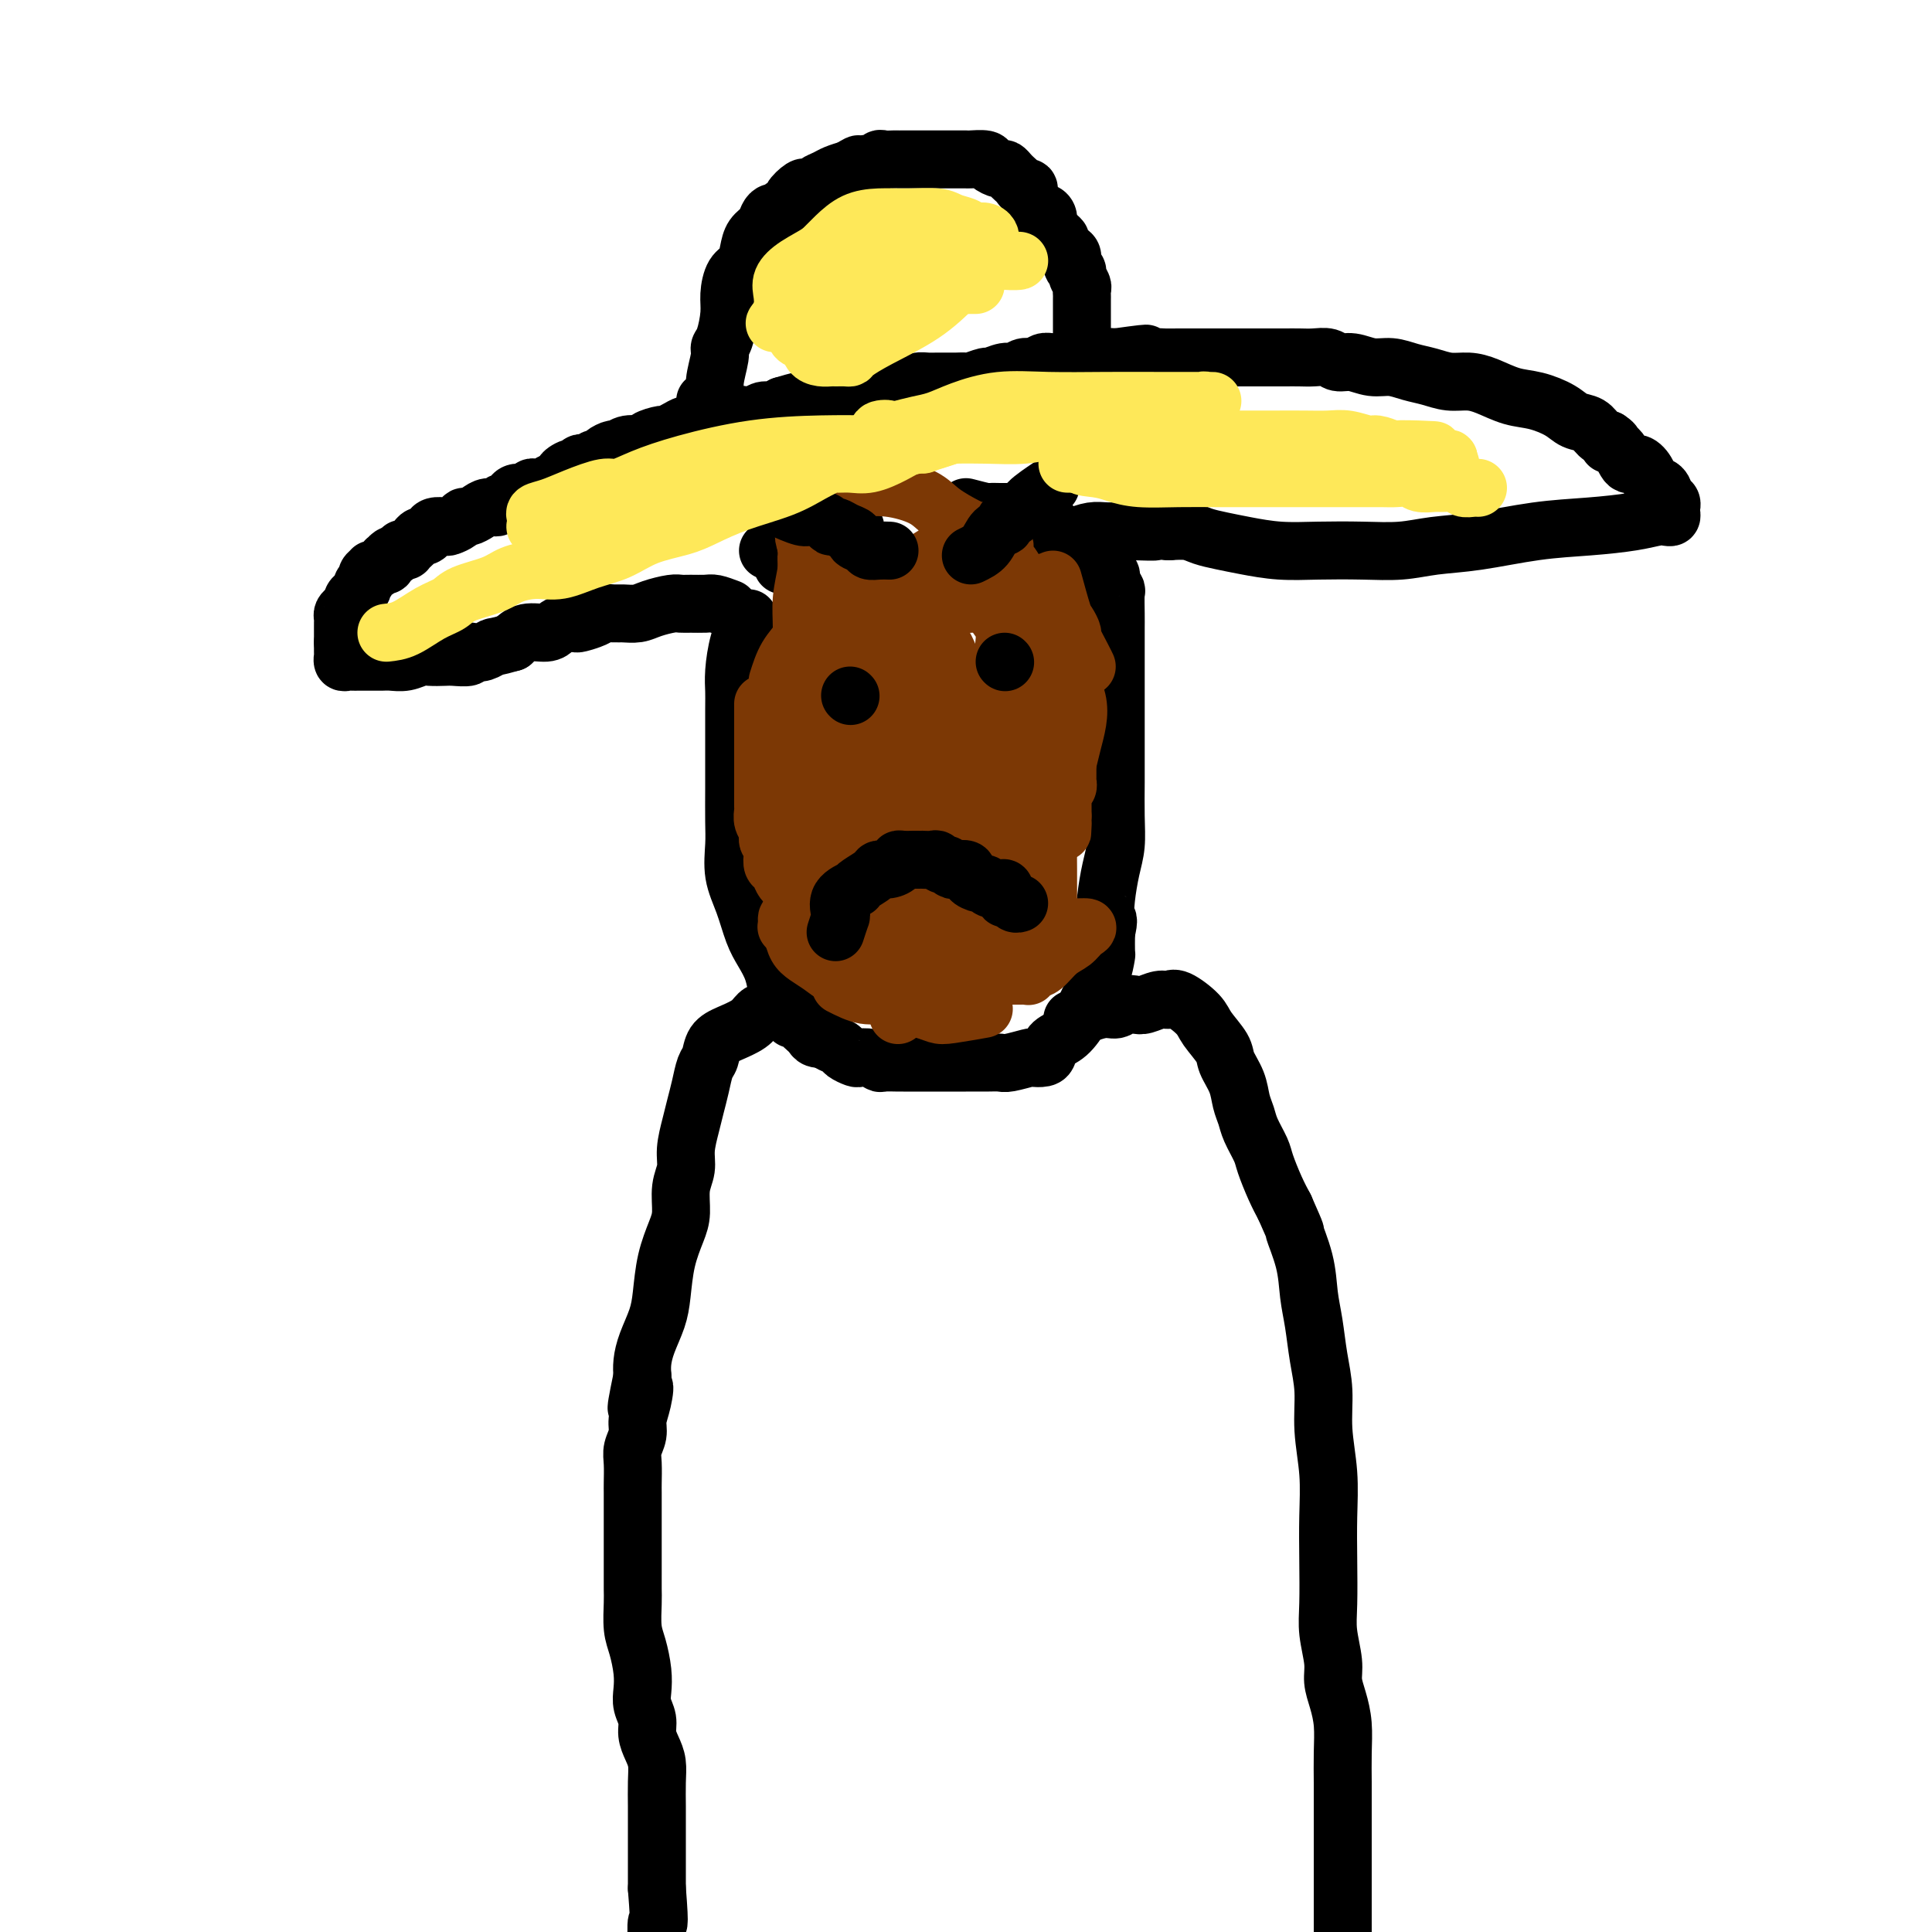 <svg viewBox='0 0 400 400' version='1.1' xmlns='http://www.w3.org/2000/svg' xmlns:xlink='http://www.w3.org/1999/xlink'><g fill='none' stroke='#000000' stroke-width='12' stroke-linecap='round' stroke-linejoin='round'><path d='M155,128c-0.732,1.539 -1.464,3.078 -2,5c-0.536,1.922 -0.876,4.226 -1,6c-0.124,1.774 -0.033,3.016 0,4c0.033,0.984 0.009,1.710 0,4c-0.009,2.290 -0.004,6.144 0,9c0.004,2.856 0.007,4.712 0,7c-0.007,2.288 -0.024,5.007 0,7c0.024,1.993 0.089,3.260 0,5c-0.089,1.740 -0.332,3.952 0,6c0.332,2.048 1.241,3.932 2,6c0.759,2.068 1.369,4.322 2,6c0.631,1.678 1.282,2.782 2,4c0.718,1.218 1.503,2.550 2,4c0.497,1.450 0.707,3.020 1,4c0.293,0.980 0.670,1.372 1,2c0.330,0.628 0.613,1.492 1,2c0.387,0.508 0.877,0.661 1,1c0.123,0.339 -0.122,0.864 0,1c0.122,0.136 0.609,-0.118 1,0c0.391,0.118 0.685,0.606 1,1c0.315,0.394 0.651,0.693 1,1c0.349,0.307 0.709,0.621 1,1c0.291,0.379 0.512,0.823 1,1c0.488,0.177 1.244,0.089 2,0'/><path d='M171,215c1.351,1.106 0.728,0.871 1,1c0.272,0.129 1.437,0.622 2,1c0.563,0.378 0.522,0.641 1,1c0.478,0.359 1.474,0.814 2,1c0.526,0.186 0.583,0.102 1,0c0.417,-0.102 1.195,-0.224 2,0c0.805,0.224 1.638,0.792 2,1c0.362,0.208 0.252,0.056 1,0c0.748,-0.056 2.355,-0.015 3,0c0.645,0.015 0.328,0.004 1,0c0.672,-0.004 2.334,-0.001 3,0c0.666,0.001 0.337,0.000 1,0c0.663,-0.000 2.320,0.000 3,0c0.680,-0.000 0.385,-0.000 1,0c0.615,0.000 2.140,0.001 3,0c0.860,-0.001 1.054,-0.004 2,0c0.946,0.004 2.644,0.015 4,0c1.356,-0.015 2.370,-0.056 3,0c0.630,0.056 0.876,0.209 2,0c1.124,-0.209 3.126,-0.780 4,-1c0.874,-0.220 0.621,-0.088 1,0c0.379,0.088 1.390,0.131 2,0c0.610,-0.131 0.821,-0.436 1,-1c0.179,-0.564 0.328,-1.388 1,-2c0.672,-0.612 1.869,-1.012 3,-2c1.131,-0.988 2.198,-2.563 3,-4c0.802,-1.437 1.339,-2.736 2,-4c0.661,-1.264 1.445,-2.493 2,-4c0.555,-1.507 0.880,-3.290 1,-4c0.120,-0.710 0.034,-0.346 0,-1c-0.034,-0.654 -0.017,-2.327 0,-4'/><path d='M229,193c0.785,-3.148 0.249,-2.516 0,-3c-0.249,-0.484 -0.210,-2.082 0,-4c0.210,-1.918 0.592,-4.157 1,-6c0.408,-1.843 0.841,-3.290 1,-5c0.159,-1.710 0.043,-3.682 0,-6c-0.043,-2.318 -0.011,-4.983 0,-7c0.011,-2.017 0.003,-3.387 0,-5c-0.003,-1.613 -0.001,-3.470 0,-5c0.001,-1.530 0.000,-2.734 0,-4c-0.000,-1.266 -0.000,-2.593 0,-4c0.000,-1.407 0.000,-2.892 0,-4c-0.000,-1.108 -0.000,-1.838 0,-3c0.000,-1.162 0.001,-2.754 0,-4c-0.001,-1.246 -0.004,-2.144 0,-3c0.004,-0.856 0.016,-1.668 0,-3c-0.016,-1.332 -0.061,-3.184 0,-4c0.061,-0.816 0.227,-0.596 0,-1c-0.227,-0.404 -0.846,-1.432 -1,-2c-0.154,-0.568 0.156,-0.677 0,-1c-0.156,-0.323 -0.777,-0.861 -1,-1c-0.223,-0.139 -0.046,0.120 0,0c0.046,-0.120 -0.039,-0.620 0,-1c0.039,-0.380 0.203,-0.641 0,-1c-0.203,-0.359 -0.772,-0.817 -1,-1c-0.228,-0.183 -0.114,-0.092 0,0'/><path d='M151,126c-1.119,-0.423 -2.237,-0.846 -3,-1c-0.763,-0.154 -1.170,-0.038 -2,0c-0.830,0.038 -2.084,0.000 -3,0c-0.916,-0.000 -1.495,0.038 -2,0c-0.505,-0.038 -0.936,-0.154 -2,0c-1.064,0.154 -2.761,0.576 -4,1c-1.239,0.424 -2.021,0.848 -3,1c-0.979,0.152 -2.154,0.030 -3,0c-0.846,-0.030 -1.364,0.031 -2,0c-0.636,-0.031 -1.392,-0.152 -2,0c-0.608,0.152 -1.069,0.579 -2,1c-0.931,0.421 -2.330,0.835 -3,1c-0.670,0.165 -0.609,0.081 -1,0c-0.391,-0.081 -1.235,-0.160 -2,0c-0.765,0.160 -1.453,0.558 -2,1c-0.547,0.442 -0.955,0.927 -2,1c-1.045,0.073 -2.727,-0.265 -4,0c-1.273,0.265 -2.136,1.132 -3,2'/><path d='M106,133c-3.751,1.095 -3.629,0.833 -4,1c-0.371,0.167 -1.234,0.763 -2,1c-0.766,0.237 -1.436,0.116 -2,0c-0.564,-0.116 -1.023,-0.227 -1,0c0.023,0.227 0.526,0.792 0,1c-0.526,0.208 -2.083,0.060 -3,0c-0.917,-0.060 -1.194,-0.030 -2,0c-0.806,0.030 -2.141,0.061 -3,0c-0.859,-0.061 -1.241,-0.212 -2,0c-0.759,0.212 -1.896,0.789 -3,1c-1.104,0.211 -2.176,0.057 -3,0c-0.824,-0.057 -1.401,-0.015 -2,0c-0.599,0.015 -1.221,0.004 -2,0c-0.779,-0.004 -1.714,-0.001 -2,0c-0.286,0.001 0.077,0.001 0,0c-0.077,-0.001 -0.595,-0.004 -1,0c-0.405,0.004 -0.697,0.016 -1,0c-0.303,-0.016 -0.617,-0.060 -1,0c-0.383,0.060 -0.835,0.223 -1,0c-0.165,-0.223 -0.044,-0.833 0,-1c0.044,-0.167 0.012,0.110 0,0c-0.012,-0.110 -0.003,-0.607 0,-1c0.003,-0.393 0.001,-0.684 0,-1c-0.001,-0.316 -0.000,-0.658 0,-1'/><path d='M71,133c-0.000,-0.781 -0.000,-0.734 0,-1c0.000,-0.266 0.000,-0.845 0,-1c-0.000,-0.155 -0.001,0.113 0,0c0.001,-0.113 0.003,-0.608 0,-1c-0.003,-0.392 -0.011,-0.683 0,-1c0.011,-0.317 0.040,-0.662 0,-1c-0.040,-0.338 -0.150,-0.669 0,-1c0.150,-0.331 0.561,-0.662 1,-1c0.439,-0.338 0.906,-0.682 1,-1c0.094,-0.318 -0.186,-0.610 0,-1c0.186,-0.390 0.839,-0.878 1,-1c0.161,-0.122 -0.168,0.122 0,0c0.168,-0.122 0.834,-0.611 1,-1c0.166,-0.389 -0.166,-0.679 0,-1c0.166,-0.321 0.832,-0.673 1,-1c0.168,-0.327 -0.163,-0.627 0,-1c0.163,-0.373 0.818,-0.817 1,-1c0.182,-0.183 -0.109,-0.106 0,0c0.109,0.106 0.617,0.240 1,0c0.383,-0.240 0.642,-0.852 1,-1c0.358,-0.148 0.817,0.170 1,0c0.183,-0.170 0.090,-0.829 0,-1c-0.090,-0.171 -0.178,0.146 0,0c0.178,-0.146 0.622,-0.756 1,-1c0.378,-0.244 0.689,-0.122 1,0'/><path d='M82,115c1.864,-2.079 1.024,-1.278 1,-1c-0.024,0.278 0.767,0.032 1,0c0.233,-0.032 -0.092,0.150 0,0c0.092,-0.150 0.602,-0.631 1,-1c0.398,-0.369 0.683,-0.624 1,-1c0.317,-0.376 0.666,-0.871 1,-1c0.334,-0.129 0.652,0.110 1,0c0.348,-0.110 0.727,-0.568 1,-1c0.273,-0.432 0.440,-0.838 1,-1c0.560,-0.162 1.511,-0.081 2,0c0.489,0.081 0.515,0.163 1,0c0.485,-0.163 1.428,-0.569 2,-1c0.572,-0.431 0.773,-0.885 1,-1c0.227,-0.115 0.479,0.109 1,0c0.521,-0.109 1.310,-0.550 2,-1c0.690,-0.450 1.281,-0.908 2,-1c0.719,-0.092 1.568,0.181 2,0c0.432,-0.181 0.448,-0.818 1,-1c0.552,-0.182 1.639,0.091 2,0c0.361,-0.091 -0.005,-0.546 0,-1c0.005,-0.454 0.383,-0.907 1,-1c0.617,-0.093 1.475,0.172 2,0c0.525,-0.172 0.718,-0.782 1,-1c0.282,-0.218 0.653,-0.044 1,0c0.347,0.044 0.670,-0.044 1,0c0.330,0.044 0.666,0.218 1,0c0.334,-0.218 0.667,-0.828 1,-1c0.333,-0.172 0.667,0.094 1,0c0.333,-0.094 0.667,-0.547 1,-1'/><path d='M116,99c5.438,-2.637 2.035,-1.229 1,-1c-1.035,0.229 0.300,-0.722 1,-1c0.700,-0.278 0.765,0.118 1,0c0.235,-0.118 0.641,-0.749 1,-1c0.359,-0.251 0.673,-0.123 1,0c0.327,0.123 0.669,0.239 1,0c0.331,-0.239 0.652,-0.834 1,-1c0.348,-0.166 0.725,0.095 1,0c0.275,-0.095 0.449,-0.547 1,-1c0.551,-0.453 1.479,-0.909 2,-1c0.521,-0.091 0.634,0.182 1,0c0.366,-0.182 0.986,-0.819 2,-1c1.014,-0.181 2.421,0.092 3,0c0.579,-0.092 0.330,-0.551 1,-1c0.670,-0.449 2.258,-0.890 3,-1c0.742,-0.110 0.636,0.110 1,0c0.364,-0.110 1.197,-0.551 2,-1c0.803,-0.449 1.576,-0.905 2,-1c0.424,-0.095 0.498,0.171 1,0c0.502,-0.171 1.430,-0.778 2,-1c0.570,-0.222 0.782,-0.058 1,0c0.218,0.058 0.444,0.012 1,0c0.556,-0.012 1.444,0.011 2,0c0.556,-0.011 0.782,-0.054 1,0c0.218,0.054 0.429,0.207 1,0c0.571,-0.207 1.504,-0.773 2,-1c0.496,-0.227 0.556,-0.116 1,0c0.444,0.116 1.274,0.237 2,0c0.726,-0.237 1.349,-0.833 2,-1c0.651,-0.167 1.329,0.095 2,0c0.671,-0.095 1.336,-0.548 2,-1'/><path d='M162,84c7.465,-2.259 3.126,-0.408 2,0c-1.126,0.408 0.961,-0.627 2,-1c1.039,-0.373 1.031,-0.085 2,0c0.969,0.085 2.915,-0.034 4,0c1.085,0.034 1.309,0.220 2,0c0.691,-0.220 1.847,-0.846 3,-1c1.153,-0.154 2.301,0.165 3,0c0.699,-0.165 0.950,-0.815 2,-1c1.050,-0.185 2.901,0.094 4,0c1.099,-0.094 1.448,-0.561 2,-1c0.552,-0.439 1.309,-0.850 2,-1c0.691,-0.150 1.317,-0.040 2,0c0.683,0.040 1.425,0.011 2,0c0.575,-0.011 0.985,-0.003 1,0c0.015,0.003 -0.363,0.002 0,0c0.363,-0.002 1.467,-0.005 2,0c0.533,0.005 0.494,0.016 1,0c0.506,-0.016 1.557,-0.061 2,0c0.443,0.061 0.279,0.228 1,0c0.721,-0.228 2.329,-0.850 3,-1c0.671,-0.150 0.406,0.171 1,0c0.594,-0.171 2.046,-0.834 3,-1c0.954,-0.166 1.409,0.166 2,0c0.591,-0.166 1.317,-0.829 2,-1c0.683,-0.171 1.322,0.151 2,0c0.678,-0.151 1.395,-0.776 2,-1c0.605,-0.224 1.099,-0.046 2,0c0.901,0.046 2.211,-0.039 3,0c0.789,0.039 1.059,0.203 2,0c0.941,-0.203 2.555,-0.772 4,-1c1.445,-0.228 2.723,-0.114 4,0'/><path d='M231,74c11.150,-1.547 4.523,-0.415 3,0c-1.523,0.415 2.056,0.111 4,0c1.944,-0.111 2.254,-0.030 3,0c0.746,0.030 1.928,0.008 3,0c1.072,-0.008 2.033,-0.002 3,0c0.967,0.002 1.940,0.001 3,0c1.060,-0.001 2.209,-0.000 3,0c0.791,0.000 1.226,0.000 2,0c0.774,-0.000 1.887,-0.000 3,0c1.113,0.000 2.226,0.000 3,0c0.774,-0.000 1.208,-0.001 2,0c0.792,0.001 1.941,0.004 3,0c1.059,-0.004 2.029,-0.016 3,0c0.971,0.016 1.943,0.061 3,0c1.057,-0.061 2.200,-0.227 3,0c0.800,0.227 1.256,0.849 2,1c0.744,0.151 1.777,-0.167 3,0c1.223,0.167 2.637,0.819 4,1c1.363,0.181 2.675,-0.110 4,0c1.325,0.110 2.664,0.620 4,1c1.336,0.380 2.671,0.631 4,1c1.329,0.369 2.654,0.858 4,1c1.346,0.142 2.713,-0.061 4,0c1.287,0.061 2.493,0.388 4,1c1.507,0.612 3.313,1.511 5,2c1.687,0.489 3.253,0.568 5,1c1.747,0.432 3.675,1.215 5,2c1.325,0.785 2.046,1.571 3,2c0.954,0.429 2.142,0.500 3,1c0.858,0.500 1.388,1.429 2,2c0.612,0.571 1.306,0.786 2,1'/><path d='M333,91c2.225,1.454 0.288,1.089 0,1c-0.288,-0.089 1.074,0.099 2,1c0.926,0.901 1.418,2.517 2,3c0.582,0.483 1.255,-0.165 2,0c0.745,0.165 1.562,1.143 2,2c0.438,0.857 0.495,1.593 1,2c0.505,0.407 1.456,0.487 2,1c0.544,0.513 0.682,1.461 1,2c0.318,0.539 0.818,0.670 1,1c0.182,0.330 0.046,0.859 0,1c-0.046,0.141 -0.003,-0.107 0,0c0.003,0.107 -0.036,0.567 0,1c0.036,0.433 0.145,0.837 0,1c-0.145,0.163 -0.546,0.084 -1,0c-0.454,-0.084 -0.961,-0.173 -2,0c-1.039,0.173 -2.611,0.610 -5,1c-2.389,0.390 -5.595,0.735 -9,1c-3.405,0.265 -7.008,0.449 -11,1c-3.992,0.551 -8.372,1.468 -12,2c-3.628,0.532 -6.506,0.679 -9,1c-2.494,0.321 -4.606,0.815 -7,1c-2.394,0.185 -5.070,0.061 -8,0c-2.930,-0.061 -6.115,-0.057 -9,0c-2.885,0.057 -5.471,0.169 -8,0c-2.529,-0.169 -5.001,-0.620 -7,-1c-1.999,-0.380 -3.526,-0.689 -5,-1c-1.474,-0.311 -2.897,-0.622 -4,-1c-1.103,-0.378 -1.887,-0.822 -3,-1c-1.113,-0.178 -2.557,-0.089 -4,0'/><path d='M242,110c-7.901,-0.619 -3.652,-0.167 -3,0c0.652,0.167 -2.291,0.048 -4,0c-1.709,-0.048 -2.184,-0.024 -3,0c-0.816,0.024 -1.974,0.049 -3,0c-1.026,-0.049 -1.921,-0.170 -3,0c-1.079,0.170 -2.341,0.633 -3,1c-0.659,0.367 -0.716,0.637 -1,1c-0.284,0.363 -0.795,0.818 -1,1c-0.205,0.182 -0.102,0.091 0,0'/><path d='M146,83c0.877,-0.220 1.754,-0.441 2,-1c0.246,-0.559 -0.141,-1.458 0,-3c0.141,-1.542 0.808,-3.727 1,-5c0.192,-1.273 -0.090,-1.633 0,-2c0.090,-0.367 0.553,-0.741 1,-2c0.447,-1.259 0.880,-3.404 1,-5c0.120,-1.596 -0.071,-2.644 0,-4c0.071,-1.356 0.404,-3.020 1,-4c0.596,-0.980 1.455,-1.274 2,-2c0.545,-0.726 0.776,-1.883 1,-3c0.224,-1.117 0.442,-2.193 1,-3c0.558,-0.807 1.458,-1.343 2,-2c0.542,-0.657 0.728,-1.433 1,-2c0.272,-0.567 0.631,-0.924 1,-1c0.369,-0.076 0.747,0.130 1,0c0.253,-0.130 0.382,-0.595 1,-1c0.618,-0.405 1.724,-0.749 2,-1c0.276,-0.251 -0.278,-0.410 0,-1c0.278,-0.590 1.387,-1.611 2,-2c0.613,-0.389 0.730,-0.146 1,0c0.270,0.146 0.694,0.194 1,0c0.306,-0.194 0.494,-0.629 1,-1c0.506,-0.371 1.328,-0.677 2,-1c0.672,-0.323 1.192,-0.664 2,-1c0.808,-0.336 1.904,-0.668 3,-1'/><path d='M176,35c3.228,-2.101 1.298,-0.353 1,0c-0.298,0.353 1.037,-0.690 2,-1c0.963,-0.310 1.554,0.113 2,0c0.446,-0.113 0.747,-0.762 1,-1c0.253,-0.238 0.457,-0.064 1,0c0.543,0.064 1.426,0.017 2,0c0.574,-0.017 0.839,-0.005 1,0c0.161,0.005 0.217,0.001 1,0c0.783,-0.001 2.291,-0.000 3,0c0.709,0.000 0.618,0.000 1,0c0.382,-0.000 1.238,0.000 2,0c0.762,-0.000 1.430,-0.001 2,0c0.570,0.001 1.041,0.003 2,0c0.959,-0.003 2.407,-0.011 3,0c0.593,0.011 0.330,0.041 1,0c0.670,-0.041 2.274,-0.152 3,0c0.726,0.152 0.576,0.565 1,1c0.424,0.435 1.423,0.890 2,1c0.577,0.110 0.732,-0.124 1,0c0.268,0.124 0.650,0.606 1,1c0.350,0.394 0.667,0.701 1,1c0.333,0.299 0.681,0.590 1,1c0.319,0.410 0.610,0.941 1,1c0.390,0.059 0.878,-0.353 1,0c0.122,0.353 -0.121,1.470 0,2c0.121,0.530 0.606,0.474 1,1c0.394,0.526 0.697,1.633 1,2c0.303,0.367 0.607,-0.005 1,0c0.393,0.005 0.875,0.386 1,1c0.125,0.614 -0.107,1.461 0,2c0.107,0.539 0.554,0.769 1,1'/><path d='M218,48c2.405,2.499 1.419,1.246 1,1c-0.419,-0.246 -0.271,0.515 0,1c0.271,0.485 0.665,0.693 1,1c0.335,0.307 0.611,0.711 1,1c0.389,0.289 0.893,0.462 1,1c0.107,0.538 -0.181,1.439 0,2c0.181,0.561 0.833,0.780 1,1c0.167,0.220 -0.151,0.439 0,1c0.151,0.561 0.773,1.464 1,2c0.227,0.536 0.061,0.707 0,1c-0.061,0.293 -0.016,0.709 0,1c0.016,0.291 0.004,0.455 0,1c-0.004,0.545 -0.001,1.469 0,2c0.001,0.531 0.000,0.667 0,1c-0.000,0.333 -0.000,0.862 0,1c0.000,0.138 0.000,-0.117 0,0c-0.000,0.117 -0.000,0.605 0,1c0.000,0.395 0.000,0.697 0,1c-0.000,0.303 -0.000,0.606 0,1c0.000,0.394 0.000,0.879 0,1c-0.000,0.121 -0.000,-0.121 0,0c0.000,0.121 0.000,0.606 0,1c-0.000,0.394 -0.000,0.697 0,1c0.000,0.303 0.000,0.606 0,1c-0.000,0.394 -0.000,0.879 0,1c0.000,0.121 0.000,-0.121 0,0c-0.000,0.121 -0.000,0.606 0,1c0.000,0.394 0.000,0.697 0,1'/><path d='M224,76c0.000,2.867 0.000,1.533 0,1c0.000,-0.533 0.000,-0.267 0,0'/><path d='M159,114c0.333,-0.423 0.667,-0.845 1,-1c0.333,-0.155 0.666,-0.041 1,0c0.334,0.041 0.670,0.011 1,0c0.330,-0.011 0.653,-0.003 1,0c0.347,0.003 0.719,0.001 1,0c0.281,-0.001 0.471,-0.000 1,0c0.529,0.000 1.399,0.000 2,0c0.601,-0.000 0.935,-0.000 1,0c0.065,0.000 -0.137,0.000 0,0c0.137,-0.000 0.614,-0.000 1,0c0.386,0.000 0.681,0.000 1,0c0.319,-0.000 0.663,-0.000 1,0c0.337,0.000 0.669,0.000 1,0'/><path d='M172,113c2.027,-0.332 0.595,-0.663 0,-1c-0.595,-0.337 -0.353,-0.679 0,-1c0.353,-0.321 0.815,-0.622 1,-1c0.185,-0.378 0.091,-0.833 0,-1c-0.091,-0.167 -0.178,-0.046 0,0c0.178,0.046 0.623,0.016 1,0c0.377,-0.016 0.688,-0.018 1,0c0.312,0.018 0.627,0.057 1,0c0.373,-0.057 0.804,-0.212 1,0c0.196,0.212 0.155,0.789 0,1c-0.155,0.211 -0.425,0.056 -1,0c-0.575,-0.056 -1.454,-0.012 -2,0c-0.546,0.012 -0.758,-0.008 -1,0c-0.242,0.008 -0.515,0.044 -1,0c-0.485,-0.044 -1.181,-0.166 -2,0c-0.819,0.166 -1.759,0.622 -2,1c-0.241,0.378 0.217,0.680 0,1c-0.217,0.320 -1.108,0.660 -2,1'/><path d='M166,113c-1.725,0.555 -1.037,-0.059 -1,0c0.037,0.059 -0.579,0.790 -1,1c-0.421,0.210 -0.649,-0.101 -1,0c-0.351,0.101 -0.826,0.615 -1,1c-0.174,0.385 -0.047,0.642 0,1c0.047,0.358 0.013,0.817 0,1c-0.013,0.183 -0.007,0.092 0,0'/><path d='M200,105c1.629,0.423 3.259,0.845 4,1c0.741,0.155 0.594,0.041 1,0c0.406,-0.041 1.366,-0.011 2,0c0.634,0.011 0.944,0.003 1,0c0.056,-0.003 -0.140,-0.001 0,0c0.140,0.001 0.616,0.000 1,0c0.384,-0.000 0.674,-0.000 1,0c0.326,0.000 0.687,0.000 1,0c0.313,-0.000 0.579,-0.000 1,0c0.421,0.000 0.998,0.000 1,0c0.002,-0.000 -0.571,-0.000 -1,0c-0.429,0.000 -0.715,0.000 -1,0'/><path d='M211,106c1.528,0.155 -0.154,0.041 -1,0c-0.846,-0.041 -0.858,-0.011 -1,0c-0.142,0.011 -0.416,0.003 -1,0c-0.584,-0.003 -1.478,-0.001 -2,0c-0.522,0.001 -0.673,0.000 -1,0c-0.327,-0.000 -0.832,-0.000 -1,0c-0.168,0.000 0.000,-0.000 0,0c-0.000,0.000 -0.170,0.000 0,0c0.170,-0.000 0.678,-0.001 1,0c0.322,0.001 0.457,0.003 1,0c0.543,-0.003 1.492,-0.012 2,0c0.508,0.012 0.573,0.046 1,0c0.427,-0.046 1.215,-0.170 2,0c0.785,0.170 1.568,0.634 2,1c0.432,0.366 0.512,0.634 1,1c0.488,0.366 1.385,0.830 2,1c0.615,0.170 0.948,0.046 1,0c0.052,-0.046 -0.178,-0.012 0,0c0.178,0.012 0.765,0.004 1,0c0.235,-0.004 0.117,-0.002 0,0'/><path d='M173,145c0.000,0.000 0.100,0.100 0.1,0.1'/><path d='M209,135c0.000,0.000 0.100,0.100 0.1,0.1'/><path d='M182,190c-0.845,-1.057 -1.691,-2.114 -2,-3c-0.309,-0.886 -0.083,-1.600 0,-2c0.083,-0.400 0.022,-0.484 0,-1c-0.022,-0.516 -0.007,-1.462 0,-2c0.007,-0.538 0.004,-0.666 0,-1c-0.004,-0.334 -0.011,-0.874 0,-1c0.011,-0.126 0.039,0.163 0,0c-0.039,-0.163 -0.146,-0.776 0,-1c0.146,-0.224 0.543,-0.059 1,0c0.457,0.059 0.972,0.012 1,0c0.028,-0.012 -0.432,0.012 0,0c0.432,-0.012 1.754,-0.060 3,0c1.246,0.060 2.415,0.226 4,0c1.585,-0.226 3.587,-0.845 5,-1c1.413,-0.155 2.238,0.155 3,0c0.762,-0.155 1.462,-0.773 2,-1c0.538,-0.227 0.914,-0.061 1,0c0.086,0.061 -0.118,0.017 0,0c0.118,-0.017 0.559,-0.009 1,0'/><path d='M201,177c3.121,-0.314 1.425,-0.099 1,0c-0.425,0.099 0.421,0.082 1,0c0.579,-0.082 0.891,-0.230 1,0c0.109,0.230 0.014,0.839 0,1c-0.014,0.161 0.051,-0.126 0,0c-0.051,0.126 -0.220,0.665 0,1c0.220,0.335 0.828,0.467 1,1c0.172,0.533 -0.094,1.466 0,2c0.094,0.534 0.547,0.669 1,1c0.453,0.331 0.906,0.860 1,1c0.094,0.140 -0.171,-0.107 0,0c0.171,0.107 0.777,0.567 1,1c0.223,0.433 0.064,0.838 0,1c-0.064,0.162 -0.032,0.081 0,0'/><path d='M168,208c-0.659,-0.007 -1.318,-0.014 -2,0c-0.682,0.014 -1.388,0.048 -2,0c-0.612,-0.048 -1.129,-0.178 -2,0c-0.871,0.178 -2.097,0.665 -3,1c-0.903,0.335 -1.485,0.516 -2,1c-0.515,0.484 -0.964,1.269 -2,2c-1.036,0.731 -2.659,1.409 -4,2c-1.341,0.591 -2.401,1.095 -3,2c-0.599,0.905 -0.738,2.211 -1,3c-0.262,0.789 -0.649,1.060 -1,2c-0.351,0.940 -0.667,2.547 -1,4c-0.333,1.453 -0.681,2.750 -1,4c-0.319,1.250 -0.607,2.452 -1,4c-0.393,1.548 -0.892,3.441 -1,5c-0.108,1.559 0.175,2.784 0,4c-0.175,1.216 -0.806,2.421 -1,4c-0.194,1.579 0.051,3.530 0,5c-0.051,1.470 -0.398,2.458 -1,4c-0.602,1.542 -1.457,3.637 -2,6c-0.543,2.363 -0.773,4.992 -1,7c-0.227,2.008 -0.453,3.394 -1,5c-0.547,1.606 -1.417,3.432 -2,5c-0.583,1.568 -0.881,2.876 -1,4c-0.119,1.124 -0.060,2.062 0,3'/><path d='M133,285c-2.338,11.287 -0.683,5.006 0,3c0.683,-2.006 0.393,0.265 0,2c-0.393,1.735 -0.890,2.934 -1,4c-0.110,1.066 0.167,2.000 0,3c-0.167,1.000 -0.777,2.067 -1,3c-0.223,0.933 -0.060,1.733 0,3c0.060,1.267 0.016,3.001 0,4c-0.016,0.999 -0.004,1.264 0,2c0.004,0.736 0.001,1.943 0,3c-0.001,1.057 -0.000,1.962 0,3c0.000,1.038 0.000,2.207 0,3c-0.000,0.793 0.000,1.211 0,2c-0.000,0.789 -0.001,1.951 0,3c0.001,1.049 0.003,1.987 0,3c-0.003,1.013 -0.011,2.101 0,3c0.011,0.899 0.042,1.609 0,3c-0.042,1.391 -0.156,3.464 0,5c0.156,1.536 0.582,2.536 1,4c0.418,1.464 0.829,3.392 1,5c0.171,1.608 0.101,2.895 0,4c-0.101,1.105 -0.234,2.028 0,3c0.234,0.972 0.833,1.995 1,3c0.167,1.005 -0.099,1.994 0,3c0.099,1.006 0.562,2.029 1,3c0.438,0.971 0.849,1.890 1,3c0.151,1.110 0.040,2.410 0,4c-0.040,1.590 -0.011,3.470 0,5c0.011,1.530 0.003,2.709 0,4c-0.003,1.291 -0.001,2.694 0,4c0.001,1.306 0.000,2.516 0,4c-0.000,1.484 -0.000,3.242 0,5'/><path d='M136,391c0.774,9.649 0.208,6.770 0,7c-0.208,0.230 -0.057,3.568 0,6c0.057,2.432 0.019,3.957 0,6c-0.019,2.043 -0.020,4.603 0,6c0.020,1.397 0.062,1.632 0,2c-0.062,0.368 -0.226,0.869 0,1c0.226,0.131 0.844,-0.109 1,0c0.156,0.109 -0.150,0.568 0,1c0.150,0.432 0.757,0.838 1,1c0.243,0.162 0.121,0.081 0,0'/><path d='M222,211c2.243,-0.875 4.487,-1.750 6,-2c1.513,-0.250 2.296,0.125 3,0c0.704,-0.125 1.330,-0.751 2,-1c0.670,-0.249 1.385,-0.122 2,0c0.615,0.122 1.131,0.238 2,0c0.869,-0.238 2.090,-0.830 3,-1c0.910,-0.170 1.508,0.083 2,0c0.492,-0.083 0.876,-0.501 2,0c1.124,0.501 2.987,1.922 4,3c1.013,1.078 1.174,1.814 2,3c0.826,1.186 2.316,2.821 3,4c0.684,1.179 0.564,1.903 1,3c0.436,1.097 1.430,2.566 2,4c0.570,1.434 0.715,2.832 1,4c0.285,1.168 0.709,2.104 1,3c0.291,0.896 0.448,1.751 1,3c0.552,1.249 1.498,2.891 2,4c0.502,1.109 0.558,1.683 1,3c0.442,1.317 1.269,3.376 2,5c0.731,1.624 1.365,2.812 2,4'/><path d='M266,250c3.129,7.051 1.951,4.677 2,5c0.049,0.323 1.324,3.343 2,6c0.676,2.657 0.755,4.952 1,7c0.245,2.048 0.658,3.850 1,6c0.342,2.150 0.613,4.648 1,7c0.387,2.352 0.888,4.558 1,7c0.112,2.442 -0.166,5.121 0,8c0.166,2.879 0.775,5.958 1,9c0.225,3.042 0.064,6.046 0,9c-0.064,2.954 -0.032,5.858 0,9c0.032,3.142 0.064,6.524 0,9c-0.064,2.476 -0.224,4.047 0,6c0.224,1.953 0.830,4.288 1,6c0.170,1.712 -0.098,2.799 0,4c0.098,1.201 0.562,2.514 1,4c0.438,1.486 0.849,3.145 1,5c0.151,1.855 0.040,3.904 0,6c-0.040,2.096 -0.011,4.237 0,6c0.011,1.763 0.003,3.148 0,5c-0.003,1.852 -0.001,4.171 0,6c0.001,1.829 0.000,3.169 0,5c-0.000,1.831 -0.000,4.151 0,6c0.000,1.849 0.000,3.225 0,5c-0.000,1.775 -0.000,3.949 0,6c0.000,2.051 0.000,3.978 0,6c-0.000,2.022 -0.000,4.140 0,6c0.000,1.860 0.000,3.462 0,5c-0.000,1.538 -0.000,3.010 0,4c0.000,0.990 0.000,1.497 0,2c-0.000,0.503 -0.000,1.001 0,1c0.000,-0.001 0.000,-0.500 0,-1'/><path d='M278,425c0.667,22.833 0.333,11.417 0,0'/></g>
<g fill='none' stroke='#7C3805' stroke-width='12' stroke-linecap='round' stroke-linejoin='round'><path d='M213,145c-0.001,2.476 -0.002,4.952 0,7c0.002,2.048 0.006,3.669 0,5c-0.006,1.331 -0.022,2.371 0,3c0.022,0.629 0.083,0.848 0,2c-0.083,1.152 -0.311,3.237 0,5c0.311,1.763 1.161,3.206 2,4c0.839,0.794 1.668,0.941 2,1c0.332,0.059 0.166,0.029 0,0'/><path d='M221,137c0.000,1.321 0.000,2.642 0,4c-0.000,1.358 -0.000,2.753 0,4c0.000,1.247 0.000,2.347 0,3c-0.000,0.653 -0.000,0.860 0,1c0.000,0.140 0.000,0.214 0,1c-0.000,0.786 -0.000,2.286 0,3c0.000,0.714 0.000,0.643 0,1c-0.000,0.357 -0.000,1.142 0,2c0.000,0.858 0.000,1.789 0,2c-0.000,0.211 -0.000,-0.298 0,0c0.000,0.298 0.001,1.403 0,2c-0.001,0.597 -0.004,0.685 0,1c0.004,0.315 0.015,0.858 0,1c-0.015,0.142 -0.057,-0.117 0,0c0.057,0.117 0.211,0.610 0,1c-0.211,0.390 -0.789,0.678 -1,1c-0.211,0.322 -0.057,0.678 0,1c0.057,0.322 0.015,0.611 0,1c-0.015,0.389 -0.004,0.877 0,1c0.004,0.123 0.001,-0.121 0,0c-0.001,0.121 -0.000,0.606 0,1c0.000,0.394 0.000,0.697 0,1'/><path d='M220,169c-0.156,5.422 -0.044,2.978 0,2c0.044,-0.978 0.022,-0.489 0,0'/><path d='M220,162c-1.268,1.891 -2.536,3.782 -3,6c-0.464,2.218 -0.124,4.761 0,6c0.124,1.239 0.033,1.172 0,2c-0.033,0.828 -0.009,2.549 0,4c0.009,1.451 0.002,2.630 0,4c-0.002,1.370 -0.001,2.930 0,4c0.001,1.070 0.000,1.650 0,2c-0.000,0.350 -0.000,0.471 0,1c0.000,0.529 0.001,1.466 0,2c-0.001,0.534 -0.003,0.665 0,1c0.003,0.335 0.011,0.873 0,1c-0.011,0.127 -0.041,-0.158 0,0c0.041,0.158 0.152,0.760 0,1c-0.152,0.240 -0.566,0.117 -1,0c-0.434,-0.117 -0.886,-0.227 -1,0c-0.114,0.227 0.110,0.793 0,1c-0.110,0.207 -0.555,0.055 -1,0c-0.445,-0.055 -0.889,-0.015 -1,0c-0.111,0.015 0.111,0.004 0,0c-0.111,-0.004 -0.556,-0.002 -1,0'/><path d='M212,197c-1.451,0.464 -2.578,0.124 -3,0c-0.422,-0.124 -0.139,-0.033 -1,0c-0.861,0.033 -2.864,0.009 -4,0c-1.136,-0.009 -1.404,-0.002 -2,0c-0.596,0.002 -1.522,0.001 -2,0c-0.478,-0.001 -0.510,0.000 -1,0c-0.490,-0.000 -1.439,-0.001 -2,0c-0.561,0.001 -0.733,0.004 -1,0c-0.267,-0.004 -0.630,-0.015 -1,0c-0.370,0.015 -0.746,0.056 -1,0c-0.254,-0.056 -0.386,-0.207 -1,0c-0.614,0.207 -1.708,0.774 -2,1c-0.292,0.226 0.220,0.113 0,0c-0.220,-0.113 -1.172,-0.226 -2,0c-0.828,0.226 -1.531,0.793 -2,1c-0.469,0.207 -0.704,0.056 -1,0c-0.296,-0.056 -0.653,-0.015 -1,0c-0.347,0.015 -0.684,0.004 -1,0c-0.316,-0.004 -0.609,-0.001 -1,0c-0.391,0.001 -0.878,0.000 -1,0c-0.122,-0.000 0.122,-0.000 0,0c-0.122,0.000 -0.610,-0.000 -1,0c-0.390,0.000 -0.682,0.001 -1,0c-0.318,-0.001 -0.663,-0.003 -1,0c-0.337,0.003 -0.668,0.012 -1,0c-0.332,-0.012 -0.666,-0.045 -1,0c-0.334,0.045 -0.667,0.167 -1,0c-0.333,-0.167 -0.667,-0.622 -1,-1c-0.333,-0.378 -0.667,-0.679 -1,-1c-0.333,-0.321 -0.667,-0.660 -1,-1'/><path d='M173,196c-0.892,-0.583 -0.620,-0.541 -1,-1c-0.380,-0.459 -1.410,-1.417 -2,-2c-0.590,-0.583 -0.740,-0.789 -1,-1c-0.260,-0.211 -0.629,-0.427 -1,-1c-0.371,-0.573 -0.743,-1.502 -1,-2c-0.257,-0.498 -0.397,-0.566 -1,-1c-0.603,-0.434 -1.667,-1.233 -2,-2c-0.333,-0.767 0.065,-1.500 0,-2c-0.065,-0.500 -0.592,-0.767 -1,-1c-0.408,-0.233 -0.697,-0.434 -1,-1c-0.303,-0.566 -0.621,-1.499 -1,-2c-0.379,-0.501 -0.818,-0.571 -1,-1c-0.182,-0.429 -0.105,-1.217 0,-2c0.105,-0.783 0.238,-1.562 0,-2c-0.238,-0.438 -0.848,-0.535 -1,-1c-0.152,-0.465 0.156,-1.297 0,-2c-0.156,-0.703 -0.774,-1.276 -1,-2c-0.226,-0.724 -0.061,-1.597 0,-2c0.061,-0.403 0.016,-0.334 0,-1c-0.016,-0.666 -0.004,-2.065 0,-3c0.004,-0.935 0.001,-1.406 0,-2c-0.001,-0.594 -0.000,-1.311 0,-2c0.000,-0.689 0.000,-1.349 0,-2c-0.000,-0.651 -0.000,-1.293 0,-2c0.000,-0.707 0.000,-1.479 0,-2c-0.000,-0.521 -0.000,-0.792 0,-1c0.000,-0.208 0.000,-0.355 0,-1c-0.000,-0.645 -0.000,-1.789 0,-3c0.000,-1.211 0.000,-2.489 0,-3c-0.000,-0.511 -0.000,-0.256 0,0'/><path d='M162,172c0.751,3.190 1.503,6.380 2,8c0.497,1.620 0.741,1.671 1,2c0.259,0.329 0.535,0.935 1,2c0.465,1.065 1.120,2.587 2,4c0.880,1.413 1.984,2.715 3,4c1.016,1.285 1.944,2.553 3,4c1.056,1.447 2.242,3.073 3,4c0.758,0.927 1.089,1.156 2,2c0.911,0.844 2.402,2.304 3,3c0.598,0.696 0.305,0.630 1,1c0.695,0.370 2.379,1.177 3,2c0.621,0.823 0.177,1.664 0,2c-0.177,0.336 -0.089,0.168 0,0'/><path d='M174,204c1.712,0.869 3.424,1.738 5,2c1.576,0.262 3.017,-0.084 4,0c0.983,0.084 1.509,0.598 2,1c0.491,0.402 0.949,0.692 2,1c1.051,0.308 2.696,0.632 4,1c1.304,0.368 2.267,0.779 3,1c0.733,0.221 1.236,0.252 3,0c1.764,-0.252 4.790,-0.786 6,-1c1.210,-0.214 0.605,-0.107 0,0'/><path d='M195,204c1.426,-0.045 2.852,-0.089 4,0c1.148,0.089 2.019,0.313 3,0c0.981,-0.313 2.072,-1.161 3,-2c0.928,-0.839 1.694,-1.668 2,-2c0.306,-0.332 0.153,-0.166 0,0'/><path d='M190,184c0.000,0.000 0.100,0.100 0.1,0.1'/><path d='M193,180c0.438,0.453 0.877,0.906 2,1c1.123,0.094 2.932,-0.172 4,0c1.068,0.172 1.395,0.782 2,1c0.605,0.218 1.486,0.044 2,0c0.514,-0.044 0.660,0.041 1,0c0.340,-0.041 0.875,-0.207 1,0c0.125,0.207 -0.159,0.786 0,1c0.159,0.214 0.760,0.061 1,0c0.240,-0.061 0.120,-0.031 0,0'/><path d='M173,160c-0.423,0.899 -0.845,1.798 -1,3c-0.155,1.202 -0.041,2.707 0,4c0.041,1.293 0.011,2.376 0,3c-0.011,0.624 -0.003,0.791 0,1c0.003,0.209 0.001,0.460 0,1c-0.001,0.540 -0.000,1.367 0,2c0.000,0.633 0.000,1.071 0,1c-0.000,-0.071 0.000,-0.652 0,-1c-0.000,-0.348 -0.000,-0.461 0,-1c0.000,-0.539 0.001,-1.502 0,-2c-0.001,-0.498 -0.004,-0.531 0,-1c0.004,-0.469 0.017,-1.375 0,-2c-0.017,-0.625 -0.062,-0.968 0,-1c0.062,-0.032 0.233,0.247 0,0c-0.233,-0.247 -0.869,-1.019 0,-2c0.869,-0.981 3.243,-2.170 5,-3c1.757,-0.830 2.896,-1.300 4,-2c1.104,-0.700 2.173,-1.628 3,-2c0.827,-0.372 1.414,-0.186 2,0'/><path d='M186,158c2.281,-1.083 0.982,-0.290 1,0c0.018,0.290 1.351,0.078 2,0c0.649,-0.078 0.614,-0.021 1,0c0.386,0.021 1.193,0.006 2,0c0.807,-0.006 1.615,-0.001 2,0c0.385,0.001 0.348,0.000 1,0c0.652,-0.000 1.992,-0.000 3,0c1.008,0.000 1.683,-0.000 2,0c0.317,0.000 0.275,0.000 1,0c0.725,-0.000 2.218,-0.001 3,0c0.782,0.001 0.854,0.004 1,0c0.146,-0.004 0.367,-0.015 1,0c0.633,0.015 1.676,0.057 2,0c0.324,-0.057 -0.073,-0.211 0,0c0.073,0.211 0.616,0.789 1,1c0.384,0.211 0.611,0.057 1,0c0.389,-0.057 0.941,-0.015 1,0c0.059,0.015 -0.377,0.004 -1,0c-0.623,-0.004 -1.435,-0.001 -2,0c-0.565,0.001 -0.883,0.000 -2,0c-1.117,-0.000 -3.033,-0.000 -5,0c-1.967,0.000 -3.983,0.000 -6,0'/><path d='M195,159c-3.167,0.016 -3.086,0.056 -4,0c-0.914,-0.056 -2.824,-0.207 -4,0c-1.176,0.207 -1.618,0.774 -2,1c-0.382,0.226 -0.703,0.113 -1,0c-0.297,-0.113 -0.570,-0.227 -1,0c-0.430,0.227 -1.018,0.793 -1,1c0.018,0.207 0.642,0.055 1,0c0.358,-0.055 0.451,-0.015 1,0c0.549,0.015 1.552,0.003 2,0c0.448,-0.003 0.339,0.003 1,0c0.661,-0.003 2.092,-0.016 3,0c0.908,0.016 1.292,0.060 2,0c0.708,-0.060 1.741,-0.222 3,0c1.259,0.222 2.744,0.830 4,1c1.256,0.170 2.284,-0.099 3,0c0.716,0.099 1.120,0.566 2,1c0.880,0.434 2.236,0.834 3,1c0.764,0.166 0.937,0.096 1,0c0.063,-0.096 0.017,-0.218 0,0c-0.017,0.218 -0.005,0.777 0,1c0.005,0.223 0.002,0.112 0,0'/><path d='M208,165c3.358,0.775 -0.248,0.212 -2,0c-1.752,-0.212 -1.652,-0.072 -2,0c-0.348,0.072 -1.145,0.076 -2,0c-0.855,-0.076 -1.768,-0.230 -3,0c-1.232,0.230 -2.785,0.846 -4,1c-1.215,0.154 -2.094,-0.155 -3,0c-0.906,0.155 -1.839,0.774 -3,1c-1.161,0.226 -2.550,0.061 -3,0c-0.450,-0.061 0.039,-0.016 0,0c-0.039,0.016 -0.605,0.004 -1,0c-0.395,-0.004 -0.618,-0.001 -1,0c-0.382,0.001 -0.922,0.000 -1,0c-0.078,-0.000 0.308,-0.000 1,0c0.692,0.000 1.691,0.001 2,0c0.309,-0.001 -0.072,-0.003 0,0c0.072,0.003 0.597,0.012 1,0c0.403,-0.012 0.685,-0.044 1,0c0.315,0.044 0.662,0.166 1,0c0.338,-0.166 0.668,-0.619 1,-1c0.332,-0.381 0.666,-0.691 1,-1'/><path d='M191,165c1.237,-0.485 0.328,-0.696 0,-1c-0.328,-0.304 -0.077,-0.700 0,-1c0.077,-0.300 -0.022,-0.506 0,-1c0.022,-0.494 0.163,-1.278 0,-2c-0.163,-0.722 -0.632,-1.382 -1,-2c-0.368,-0.618 -0.634,-1.195 -1,-2c-0.366,-0.805 -0.830,-1.840 -1,-3c-0.170,-1.160 -0.046,-2.447 0,-3c0.046,-0.553 0.012,-0.372 0,-1c-0.012,-0.628 -0.003,-2.066 0,-3c0.003,-0.934 0.001,-1.363 0,-2c-0.001,-0.637 -0.001,-1.480 0,-2c0.001,-0.520 0.001,-0.717 0,-1c-0.001,-0.283 -0.004,-0.653 0,-1c0.004,-0.347 0.015,-0.670 0,-1c-0.015,-0.330 -0.057,-0.666 0,-1c0.057,-0.334 0.212,-0.666 0,-1c-0.212,-0.334 -0.793,-0.672 -1,-1c-0.207,-0.328 -0.041,-0.648 0,-1c0.041,-0.352 -0.042,-0.737 0,-1c0.042,-0.263 0.208,-0.402 0,-1c-0.208,-0.598 -0.791,-1.653 -1,-2c-0.209,-0.347 -0.045,0.013 0,0c0.045,-0.013 -0.030,-0.399 0,-1c0.030,-0.601 0.167,-1.419 0,-2c-0.167,-0.581 -0.636,-0.926 -1,-1c-0.364,-0.074 -0.623,0.125 -1,0c-0.377,-0.125 -0.871,-0.572 -1,-1c-0.129,-0.428 0.106,-0.837 0,-1c-0.106,-0.163 -0.553,-0.082 -1,0'/><path d='M182,125c-0.714,-1.238 -0.000,-0.333 0,0c0.000,0.333 -0.714,0.095 -1,0c-0.286,-0.095 -0.143,-0.048 0,0'/><path d='M161,141c0.553,-1.746 1.106,-3.492 2,-5c0.894,-1.508 2.131,-2.777 3,-4c0.869,-1.223 1.372,-2.398 2,-3c0.628,-0.602 1.383,-0.631 3,-2c1.617,-1.369 4.096,-4.080 6,-6c1.904,-1.920 3.232,-3.051 4,-4c0.768,-0.949 0.976,-1.715 1,-2c0.024,-0.285 -0.136,-0.087 0,0c0.136,0.087 0.567,0.065 1,0c0.433,-0.065 0.869,-0.172 1,0c0.131,0.172 -0.042,0.623 0,1c0.042,0.377 0.298,0.679 0,1c-0.298,0.321 -1.149,0.660 -2,1'/><path d='M182,118c-0.420,0.245 -0.971,-0.641 -2,0c-1.029,0.641 -2.536,2.810 -4,4c-1.464,1.190 -2.887,1.401 -4,2c-1.113,0.599 -1.918,1.587 -2,2c-0.082,0.413 0.559,0.250 1,0c0.441,-0.250 0.683,-0.589 1,-1c0.317,-0.411 0.710,-0.895 1,-1c0.290,-0.105 0.478,0.169 1,0c0.522,-0.169 1.380,-0.781 2,-1c0.620,-0.219 1.004,-0.043 2,0c0.996,0.043 2.604,-0.045 4,0c1.396,0.045 2.579,0.222 4,0c1.421,-0.222 3.079,-0.844 4,-1c0.921,-0.156 1.104,0.154 2,0c0.896,-0.154 2.505,-0.773 4,-1c1.495,-0.227 2.877,-0.061 4,0c1.123,0.061 1.989,0.016 3,0c1.011,-0.016 2.169,-0.004 3,0c0.831,0.004 1.337,0.001 2,0c0.663,-0.001 1.484,-0.000 2,0c0.516,0.000 0.726,0.000 1,0c0.274,-0.000 0.612,-0.000 1,0c0.388,0.000 0.825,0.000 1,0c0.175,-0.000 0.087,-0.000 0,0'/><path d='M213,121c6.566,-0.774 1.482,-0.207 -1,0c-2.482,0.207 -2.363,0.056 -3,0c-0.637,-0.056 -2.030,-0.015 -4,0c-1.970,0.015 -4.518,0.004 -7,0c-2.482,-0.004 -4.900,-0.001 -7,0c-2.100,0.001 -3.884,-0.001 -5,0c-1.116,0.001 -1.564,0.003 -2,0c-0.436,-0.003 -0.859,-0.011 -2,0c-1.141,0.011 -3.000,0.041 -4,0c-1.000,-0.041 -1.142,-0.155 -2,0c-0.858,0.155 -2.433,0.577 -3,1c-0.567,0.423 -0.126,0.845 0,1c0.126,0.155 -0.062,0.041 0,0c0.062,-0.041 0.376,-0.011 1,0c0.624,0.011 1.559,0.002 2,0c0.441,-0.002 0.389,0.004 1,0c0.611,-0.004 1.884,-0.016 3,0c1.116,0.016 2.073,0.061 3,0c0.927,-0.061 1.822,-0.226 3,0c1.178,0.226 2.639,0.845 4,1c1.361,0.155 2.623,-0.154 4,0c1.377,0.154 2.871,0.772 4,1c1.129,0.228 1.894,0.065 3,0c1.106,-0.065 2.553,-0.033 4,0'/><path d='M205,125c5.644,0.467 3.756,0.133 3,0c-0.756,-0.133 -0.378,-0.067 0,0'/><path d='M182,127c1.488,3.216 2.976,6.432 4,8c1.024,1.568 1.584,1.487 2,2c0.416,0.513 0.689,1.621 1,2c0.311,0.379 0.660,0.029 1,1c0.340,0.971 0.669,3.263 1,5c0.331,1.737 0.663,2.921 1,4c0.337,1.079 0.679,2.054 1,3c0.321,0.946 0.622,1.862 1,3c0.378,1.138 0.832,2.499 1,3c0.168,0.501 0.048,0.143 0,0c-0.048,-0.143 -0.024,-0.072 0,0'/><path d='M189,130c2.333,2.102 4.666,4.204 6,6c1.334,1.796 1.670,3.286 2,4c0.330,0.714 0.656,0.652 1,1c0.344,0.348 0.707,1.105 1,2c0.293,0.895 0.516,1.928 1,3c0.484,1.072 1.230,2.182 2,3c0.770,0.818 1.566,1.343 2,2c0.434,0.657 0.508,1.444 1,2c0.492,0.556 1.402,0.880 2,1c0.598,0.120 0.885,0.034 1,0c0.115,-0.034 0.057,-0.017 0,0'/><path d='M213,122c0.839,2.245 1.678,4.491 2,6c0.322,1.509 0.129,2.282 0,3c-0.129,0.718 -0.192,1.380 0,2c0.192,0.620 0.639,1.197 1,2c0.361,0.803 0.636,1.832 1,3c0.364,1.168 0.818,2.477 1,3c0.182,0.523 0.091,0.262 0,0'/><path d='M218,120c0.766,2.792 1.532,5.584 2,7c0.468,1.416 0.637,1.455 1,2c0.363,0.545 0.921,1.596 1,2c0.079,0.404 -0.319,0.160 0,1c0.319,0.840 1.355,2.765 2,4c0.645,1.235 0.899,1.782 1,2c0.101,0.218 0.051,0.109 0,0'/><path d='M188,127c-2.475,0.911 -4.949,1.822 -7,4c-2.051,2.178 -3.678,5.624 -5,8c-1.322,2.376 -2.338,3.682 -3,5c-0.662,1.318 -0.968,2.649 -1,5c-0.032,2.351 0.212,5.723 0,8c-0.212,2.277 -0.878,3.460 0,5c0.878,1.540 3.301,3.436 5,5c1.699,1.564 2.675,2.795 4,4c1.325,1.205 2.999,2.383 4,3c1.001,0.617 1.330,0.674 2,1c0.670,0.326 1.681,0.920 2,1c0.319,0.080 -0.055,-0.354 0,-1c0.055,-0.646 0.538,-1.503 1,-3c0.462,-1.497 0.905,-3.634 1,-6c0.095,-2.366 -0.156,-4.959 0,-8c0.156,-3.041 0.719,-6.528 1,-9c0.281,-2.472 0.279,-3.930 0,-5c-0.279,-1.070 -0.834,-1.753 -1,-2c-0.166,-0.247 0.057,-0.060 0,0c-0.057,0.060 -0.394,-0.009 -1,0c-0.606,0.009 -1.482,0.095 -2,0c-0.518,-0.095 -0.678,-0.372 -1,0c-0.322,0.372 -0.806,1.392 -1,2c-0.194,0.608 -0.097,0.804 0,1'/><path d='M186,145c-0.138,0.588 0.016,0.558 0,1c-0.016,0.442 -0.203,1.356 -1,3c-0.797,1.644 -2.205,4.017 -3,7c-0.795,2.983 -0.976,6.574 -1,10c-0.024,3.426 0.111,6.685 0,9c-0.111,2.315 -0.466,3.684 0,5c0.466,1.316 1.755,2.577 3,4c1.245,1.423 2.445,3.008 4,4c1.555,0.992 3.463,1.390 5,2c1.537,0.610 2.702,1.431 4,2c1.298,0.569 2.727,0.885 4,1c1.273,0.115 2.388,0.029 3,0c0.612,-0.029 0.721,-0.000 1,0c0.279,0.000 0.728,-0.029 1,0c0.272,0.029 0.365,0.114 1,-1c0.635,-1.114 1.810,-3.428 3,-6c1.190,-2.572 2.396,-5.402 4,-9c1.604,-3.598 3.607,-7.962 5,-12c1.393,-4.038 2.174,-7.748 3,-11c0.826,-3.252 1.695,-6.044 1,-9c-0.695,-2.956 -2.953,-6.074 -5,-9c-2.047,-2.926 -3.881,-5.659 -6,-8c-2.119,-2.341 -4.523,-4.289 -6,-5c-1.477,-0.711 -2.026,-0.183 -3,0c-0.974,0.183 -2.374,0.021 -3,0c-0.626,-0.021 -0.479,0.097 -1,0c-0.521,-0.097 -1.712,-0.410 -3,0c-1.288,0.410 -2.675,1.543 -4,3c-1.325,1.457 -2.587,3.238 -4,5c-1.413,1.762 -2.975,3.503 -4,5c-1.025,1.497 -1.512,2.748 -2,4'/><path d='M182,140c-2.619,3.510 -2.165,3.786 -2,5c0.165,1.214 0.043,3.368 0,5c-0.043,1.632 -0.005,2.744 0,4c0.005,1.256 -0.021,2.656 0,4c0.021,1.344 0.091,2.631 0,4c-0.091,1.369 -0.341,2.818 0,4c0.341,1.182 1.274,2.095 2,3c0.726,0.905 1.244,1.800 2,3c0.756,1.200 1.749,2.703 3,4c1.251,1.297 2.759,2.386 4,3c1.241,0.614 2.213,0.752 3,1c0.787,0.248 1.388,0.608 2,1c0.612,0.392 1.235,0.818 2,1c0.765,0.182 1.670,0.120 2,0c0.330,-0.120 0.083,-0.297 0,-2c-0.083,-1.703 -0.003,-4.933 0,-8c0.003,-3.067 -0.071,-5.971 0,-10c0.071,-4.029 0.289,-9.183 0,-13c-0.289,-3.817 -1.084,-6.298 -2,-9c-0.916,-2.702 -1.954,-5.627 -3,-7c-1.046,-1.373 -2.101,-1.195 -3,-2c-0.899,-0.805 -1.642,-2.594 -3,-4c-1.358,-1.406 -3.330,-2.430 -5,-3c-1.670,-0.570 -3.039,-0.686 -4,-1c-0.961,-0.314 -1.515,-0.826 -2,-1c-0.485,-0.174 -0.900,-0.008 -1,0c-0.100,0.008 0.114,-0.140 0,0c-0.114,0.140 -0.557,0.570 -1,1'/><path d='M176,123c-1.964,-0.498 -0.374,0.257 0,1c0.374,0.743 -0.467,1.472 -1,2c-0.533,0.528 -0.758,0.853 -1,1c-0.242,0.147 -0.501,0.117 0,0c0.501,-0.117 1.763,-0.320 3,-1c1.237,-0.680 2.448,-1.836 4,-3c1.552,-1.164 3.443,-2.336 6,-4c2.557,-1.664 5.778,-3.820 8,-5c2.222,-1.180 3.444,-1.383 5,-2c1.556,-0.617 3.444,-1.649 4,-2c0.556,-0.351 -0.222,-0.021 -1,0c-0.778,0.021 -1.557,-0.267 -3,-1c-1.443,-0.733 -3.552,-1.909 -5,-3c-1.448,-1.091 -2.236,-2.095 -4,-3c-1.764,-0.905 -4.503,-1.709 -7,-2c-2.497,-0.291 -4.751,-0.068 -6,0c-1.249,0.068 -1.491,-0.018 -2,0c-0.509,0.018 -1.284,0.141 -2,0c-0.716,-0.141 -1.371,-0.546 -2,0c-0.629,0.546 -1.230,2.043 -2,3c-0.770,0.957 -1.707,1.373 -2,2c-0.293,0.627 0.059,1.465 0,2c-0.059,0.535 -0.530,0.768 -1,1'/><path d='M167,109c-1.099,1.918 -0.348,2.712 0,4c0.348,1.288 0.292,3.070 0,5c-0.292,1.930 -0.821,4.009 -1,6c-0.179,1.991 -0.008,3.896 0,6c0.008,2.104 -0.146,4.409 0,6c0.146,1.591 0.590,2.468 1,4c0.410,1.532 0.784,3.719 1,6c0.216,2.281 0.274,4.654 1,7c0.726,2.346 2.120,4.663 3,7c0.880,2.337 1.248,4.693 2,7c0.752,2.307 1.889,4.565 3,6c1.111,1.435 2.196,2.049 3,3c0.804,0.951 1.329,2.241 2,3c0.671,0.759 1.489,0.988 2,1c0.511,0.012 0.714,-0.193 1,0c0.286,0.193 0.653,0.784 1,1c0.347,0.216 0.672,0.057 1,0c0.328,-0.057 0.659,-0.012 1,0c0.341,0.012 0.692,-0.009 1,0c0.308,0.009 0.574,0.048 1,0c0.426,-0.048 1.011,-0.183 1,-1c-0.011,-0.817 -0.620,-2.317 0,-4c0.620,-1.683 2.467,-3.548 4,-6c1.533,-2.452 2.751,-5.492 4,-8c1.249,-2.508 2.529,-4.483 4,-7c1.471,-2.517 3.135,-5.576 4,-8c0.865,-2.424 0.933,-4.212 1,-6'/><path d='M208,141c2.601,-6.915 0.602,-4.703 0,-5c-0.602,-0.297 0.193,-3.102 0,-5c-0.193,-1.898 -1.372,-2.889 -2,-4c-0.628,-1.111 -0.704,-2.343 -1,-3c-0.296,-0.657 -0.811,-0.740 -1,-1c-0.189,-0.260 -0.051,-0.699 0,-1c0.051,-0.301 0.014,-0.465 0,-1c-0.014,-0.535 -0.004,-1.440 0,-2c0.004,-0.560 0.001,-0.776 0,-1c-0.001,-0.224 -0.001,-0.456 0,-1c0.001,-0.544 0.003,-1.400 0,-2c-0.003,-0.600 -0.012,-0.946 0,-1c0.012,-0.054 0.044,0.182 0,0c-0.044,-0.182 -0.165,-0.782 0,-1c0.165,-0.218 0.617,-0.053 1,0c0.383,0.053 0.697,-0.007 1,0c0.303,0.007 0.595,0.082 1,0c0.405,-0.082 0.921,-0.320 1,0c0.079,0.320 -0.280,1.199 0,2c0.280,0.801 1.199,1.526 2,3c0.801,1.474 1.482,3.699 2,6c0.518,2.301 0.871,4.679 1,7c0.129,2.321 0.035,4.587 0,7c-0.035,2.413 -0.010,4.975 0,8c0.010,3.025 0.005,6.512 0,10'/><path d='M213,156c-0.024,6.460 -0.583,6.608 -1,8c-0.417,1.392 -0.692,4.026 -1,6c-0.308,1.974 -0.649,3.289 -1,5c-0.351,1.711 -0.714,3.820 -1,5c-0.286,1.180 -0.497,1.433 -1,2c-0.503,0.567 -1.299,1.448 -2,2c-0.701,0.552 -1.307,0.774 -2,1c-0.693,0.226 -1.474,0.457 -2,1c-0.526,0.543 -0.799,1.399 -2,2c-1.201,0.601 -3.330,0.947 -5,1c-1.670,0.053 -2.881,-0.187 -4,0c-1.119,0.187 -2.146,0.800 -3,1c-0.854,0.200 -1.537,-0.012 -2,0c-0.463,0.012 -0.708,0.249 -1,0c-0.292,-0.249 -0.630,-0.985 -1,-2c-0.370,-1.015 -0.770,-2.309 -1,-4c-0.230,-1.691 -0.290,-3.780 -1,-6c-0.710,-2.220 -2.069,-4.573 -3,-7c-0.931,-2.427 -1.433,-4.928 -2,-7c-0.567,-2.072 -1.197,-3.714 -2,-6c-0.803,-2.286 -1.778,-5.216 -2,-8c-0.222,-2.784 0.309,-5.421 0,-8c-0.309,-2.579 -1.460,-5.100 -2,-8c-0.540,-2.900 -0.470,-6.179 -1,-9c-0.530,-2.821 -1.658,-5.184 -2,-7c-0.342,-1.816 0.104,-3.085 0,-4c-0.104,-0.915 -0.759,-1.477 -1,-2c-0.241,-0.523 -0.069,-1.007 0,-1c0.069,0.007 0.034,0.503 0,1'/><path d='M167,112c-0.928,-5.457 -0.249,-0.099 0,2c0.249,2.099 0.067,0.939 0,1c-0.067,0.061 -0.019,1.342 0,2c0.019,0.658 0.008,0.691 0,2c-0.008,1.309 -0.014,3.893 0,7c0.014,3.107 0.048,6.738 0,10c-0.048,3.262 -0.178,6.157 0,9c0.178,2.843 0.662,5.634 1,8c0.338,2.366 0.528,4.306 1,6c0.472,1.694 1.226,3.143 2,5c0.774,1.857 1.568,4.124 2,6c0.432,1.876 0.503,3.363 1,5c0.497,1.637 1.422,3.424 2,5c0.578,1.576 0.811,2.941 1,4c0.189,1.059 0.334,1.811 1,3c0.666,1.189 1.854,2.814 3,4c1.146,1.186 2.250,1.932 3,3c0.750,1.068 1.146,2.458 2,4c0.854,1.542 2.168,3.236 3,4c0.832,0.764 1.183,0.597 2,1c0.817,0.403 2.099,1.376 3,2c0.901,0.624 1.421,0.899 2,1c0.579,0.101 1.216,0.029 2,0c0.784,-0.029 1.717,-0.015 2,0c0.283,0.015 -0.082,0.031 0,0c0.082,-0.031 0.610,-0.108 1,0c0.390,0.108 0.641,0.400 1,0c0.359,-0.400 0.828,-1.492 1,-2c0.172,-0.508 0.049,-0.431 0,-1c-0.049,-0.569 -0.025,-1.785 0,-3'/><path d='M203,200c-0.147,-1.537 -1.516,-2.378 -3,-4c-1.484,-1.622 -3.085,-4.023 -5,-6c-1.915,-1.977 -4.144,-3.529 -6,-5c-1.856,-1.471 -3.338,-2.862 -5,-4c-1.662,-1.138 -3.502,-2.024 -5,-3c-1.498,-0.976 -2.653,-2.044 -4,-3c-1.347,-0.956 -2.887,-1.801 -4,-3c-1.113,-1.199 -1.800,-2.752 -3,-4c-1.200,-1.248 -2.914,-2.190 -4,-3c-1.086,-0.810 -1.545,-1.487 -2,-2c-0.455,-0.513 -0.907,-0.863 -1,-1c-0.093,-0.137 0.174,-0.063 0,0c-0.174,0.063 -0.790,0.115 -1,0c-0.210,-0.115 -0.013,-0.397 0,0c0.013,0.397 -0.157,1.471 0,2c0.157,0.529 0.642,0.511 1,1c0.358,0.489 0.589,1.485 1,3c0.411,1.515 1.003,3.550 2,6c0.997,2.450 2.398,5.314 4,8c1.602,2.686 3.403,5.195 5,7c1.597,1.805 2.990,2.908 5,4c2.010,1.092 4.638,2.173 7,3c2.362,0.827 4.457,1.398 6,2c1.543,0.602 2.535,1.233 4,2c1.465,0.767 3.404,1.670 5,2c1.596,0.330 2.851,0.089 4,0c1.149,-0.089 2.194,-0.024 3,0c0.806,0.024 1.373,0.007 2,0c0.627,-0.007 1.313,-0.003 2,0'/><path d='M211,202c2.165,-0.015 2.077,-0.052 2,0c-0.077,0.052 -0.144,0.194 0,0c0.144,-0.194 0.500,-0.724 1,-1c0.500,-0.276 1.146,-0.298 2,-1c0.854,-0.702 1.917,-2.083 3,-3c1.083,-0.917 2.186,-1.371 3,-2c0.814,-0.629 1.339,-1.432 2,-2c0.661,-0.568 1.459,-0.902 1,-1c-0.459,-0.098 -2.174,0.041 -4,0c-1.826,-0.041 -3.762,-0.263 -6,0c-2.238,0.263 -4.779,1.012 -7,2c-2.221,0.988 -4.121,2.216 -6,3c-1.879,0.784 -3.736,1.124 -5,2c-1.264,0.876 -1.935,2.287 -3,3c-1.065,0.713 -2.524,0.727 -4,1c-1.476,0.273 -2.968,0.805 -4,1c-1.032,0.195 -1.603,0.052 -2,0c-0.397,-0.052 -0.620,-0.013 -1,0c-0.380,0.013 -0.916,0.000 -1,0c-0.084,-0.000 0.284,0.012 0,0c-0.284,-0.012 -1.219,-0.048 -2,0c-0.781,0.048 -1.406,0.178 -2,0c-0.594,-0.178 -1.157,-0.666 -2,-1c-0.843,-0.334 -1.966,-0.515 -3,-1c-1.034,-0.485 -1.978,-1.274 -3,-2c-1.022,-0.726 -2.121,-1.388 -3,-2c-0.879,-0.612 -1.537,-1.175 -2,-2c-0.463,-0.825 -0.732,-1.913 -1,-3'/><path d='M164,193c-1.622,-1.575 -1.178,-1.011 -1,-1c0.178,0.011 0.088,-0.530 0,-1c-0.088,-0.470 -0.175,-0.869 0,-1c0.175,-0.131 0.612,0.007 1,0c0.388,-0.007 0.726,-0.157 1,0c0.274,0.157 0.484,0.623 1,1c0.516,0.377 1.338,0.667 2,1c0.662,0.333 1.163,0.709 2,1c0.837,0.291 2.010,0.497 3,1c0.990,0.503 1.796,1.301 3,2c1.204,0.699 2.806,1.298 4,2c1.194,0.702 1.980,1.508 3,2c1.020,0.492 2.275,0.671 3,1c0.725,0.329 0.922,0.808 1,1c0.078,0.192 0.039,0.096 0,0'/></g>
<g fill='none' stroke='#000000' stroke-width='12' stroke-linecap='round' stroke-linejoin='round'><path d='M176,144c0.000,0.000 0.100,0.100 0.1,0.1'/><path d='M208,137c0.000,0.000 0.100,0.100 0.1,0.1'/><path d='M173,193c0.398,-1.229 0.796,-2.458 1,-3c0.204,-0.542 0.213,-0.396 0,-1c-0.213,-0.604 -0.649,-1.958 0,-3c0.649,-1.042 2.383,-1.772 3,-2c0.617,-0.228 0.118,0.045 0,0c-0.118,-0.045 0.144,-0.407 1,-1c0.856,-0.593 2.306,-1.417 3,-2c0.694,-0.583 0.633,-0.927 1,-1c0.367,-0.073 1.163,0.124 2,0c0.837,-0.124 1.715,-0.569 2,-1c0.285,-0.431 -0.025,-0.847 0,-1c0.025,-0.153 0.383,-0.041 1,0c0.617,0.041 1.493,0.011 2,0c0.507,-0.011 0.647,-0.004 1,0c0.353,0.004 0.921,0.005 1,0c0.079,-0.005 -0.330,-0.016 0,0c0.330,0.016 1.398,0.061 2,0c0.602,-0.061 0.737,-0.226 1,0c0.263,0.226 0.652,0.845 1,1c0.348,0.155 0.654,-0.152 1,0c0.346,0.152 0.732,0.762 1,1c0.268,0.238 0.418,0.102 1,0c0.582,-0.102 1.595,-0.172 2,0c0.405,0.172 0.203,0.586 0,1'/><path d='M200,181c2.285,0.626 0.997,0.690 1,1c0.003,0.310 1.297,0.867 2,1c0.703,0.133 0.815,-0.156 1,0c0.185,0.156 0.442,0.759 1,1c0.558,0.241 1.417,0.121 2,0c0.583,-0.121 0.891,-0.244 1,0c0.109,0.244 0.018,0.854 0,1c-0.018,0.146 0.037,-0.171 0,0c-0.037,0.171 -0.167,0.830 0,1c0.167,0.170 0.633,-0.150 1,0c0.367,0.150 0.637,0.771 1,1c0.363,0.229 0.818,0.065 1,0c0.182,-0.065 0.091,-0.033 0,0'/><path d='M161,105c1.971,0.867 3.942,1.734 5,2c1.058,0.266 1.203,-0.069 2,0c0.797,0.069 2.246,0.543 3,1c0.754,0.457 0.813,0.896 1,1c0.187,0.104 0.502,-0.127 1,0c0.498,0.127 1.179,0.612 2,1c0.821,0.388 1.781,0.678 2,1c0.219,0.322 -0.302,0.675 0,1c0.302,0.325 1.426,0.623 2,1c0.574,0.377 0.597,0.833 1,1c0.403,0.167 1.185,0.045 2,0c0.815,-0.045 1.661,-0.013 2,0c0.339,0.013 0.169,0.006 0,0'/><path d='M201,115c1.104,-0.530 2.207,-1.060 3,-2c0.793,-0.940 1.274,-2.289 2,-3c0.726,-0.711 1.696,-0.783 2,-1c0.304,-0.217 -0.059,-0.579 0,-1c0.059,-0.421 0.540,-0.901 1,-1c0.460,-0.099 0.899,0.184 1,0c0.101,-0.184 -0.134,-0.835 0,-1c0.134,-0.165 0.639,0.155 1,0c0.361,-0.155 0.577,-0.785 1,-1c0.423,-0.215 1.051,-0.017 1,0c-0.051,0.017 -0.783,-0.149 0,-1c0.783,-0.851 3.081,-2.386 4,-3c0.919,-0.614 0.460,-0.307 0,0'/></g>
<g fill='none' stroke='#FEE859' stroke-width='12' stroke-linecap='round' stroke-linejoin='round'><path d='M80,131c1.233,-0.131 2.465,-0.261 4,-1c1.535,-0.739 3.371,-2.085 5,-3c1.629,-0.915 3.050,-1.398 4,-2c0.950,-0.602 1.428,-1.322 3,-2c1.572,-0.678 4.239,-1.312 6,-2c1.761,-0.688 2.616,-1.429 4,-2c1.384,-0.571 3.298,-0.972 5,-1c1.702,-0.028 3.193,0.316 5,0c1.807,-0.316 3.930,-1.291 6,-2c2.070,-0.709 4.086,-1.152 6,-2c1.914,-0.848 3.725,-2.103 6,-3c2.275,-0.897 5.013,-1.437 7,-2c1.987,-0.563 3.223,-1.150 5,-2c1.777,-0.850 4.096,-1.965 7,-3c2.904,-1.035 6.394,-1.991 9,-3c2.606,-1.009 4.327,-2.073 6,-3c1.673,-0.927 3.297,-1.718 4,-2c0.703,-0.282 0.485,-0.055 1,0c0.515,0.055 1.764,-0.062 3,0c1.236,0.062 2.461,0.304 4,0c1.539,-0.304 3.393,-1.153 5,-2c1.607,-0.847 2.967,-1.691 4,-2c1.033,-0.309 1.740,-0.083 2,0c0.260,0.083 0.074,0.024 0,0c-0.074,-0.024 -0.037,-0.012 0,0'/><path d='M191,92c13.086,-4.177 3.301,-1.120 -1,0c-4.301,1.120 -3.119,0.301 -3,0c0.119,-0.301 -0.825,-0.086 -2,0c-1.175,0.086 -2.582,0.043 -5,0c-2.418,-0.043 -5.849,-0.084 -10,0c-4.151,0.084 -9.024,0.294 -14,1c-4.976,0.706 -10.056,1.908 -14,3c-3.944,1.092 -6.754,2.075 -9,3c-2.246,0.925 -3.930,1.792 -5,2c-1.070,0.208 -1.526,-0.242 -3,0c-1.474,0.242 -3.964,1.178 -6,2c-2.036,0.822 -3.617,1.530 -5,2c-1.383,0.470 -2.568,0.700 -3,1c-0.432,0.300 -0.109,0.669 0,1c0.109,0.331 0.006,0.625 0,1c-0.006,0.375 0.084,0.833 0,1c-0.084,0.167 -0.343,0.043 0,0c0.343,-0.043 1.288,-0.005 2,0c0.712,0.005 1.192,-0.023 2,0c0.808,0.023 1.943,0.096 4,0c2.057,-0.096 5.034,-0.362 9,-1c3.966,-0.638 8.919,-1.649 13,-3c4.081,-1.351 7.290,-3.043 11,-4c3.710,-0.957 7.922,-1.181 11,-2c3.078,-0.819 5.022,-2.234 7,-3c1.978,-0.766 3.989,-0.883 6,-1'/><path d='M176,95c8.387,-2.428 5.355,-1.999 6,-2c0.645,-0.001 4.967,-0.431 8,-1c3.033,-0.569 4.778,-1.277 7,-2c2.222,-0.723 4.922,-1.462 7,-2c2.078,-0.538 3.534,-0.876 5,-1c1.466,-0.124 2.941,-0.033 4,0c1.059,0.033 1.703,0.010 3,0c1.297,-0.010 3.249,-0.006 5,0c1.751,0.006 3.302,0.013 5,0c1.698,-0.013 3.543,-0.046 5,0c1.457,0.046 2.527,0.171 4,0c1.473,-0.171 3.351,-0.638 5,-1c1.649,-0.362 3.071,-0.619 4,-1c0.929,-0.381 1.364,-0.887 2,-1c0.636,-0.113 1.471,0.166 2,0c0.529,-0.166 0.751,-0.776 1,-1c0.249,-0.224 0.526,-0.060 1,0c0.474,0.060 1.147,0.016 1,0c-0.147,-0.016 -1.112,-0.004 -2,0c-0.888,0.004 -1.697,-0.001 -3,0c-1.303,0.001 -3.100,0.006 -6,0c-2.900,-0.006 -6.904,-0.023 -11,0c-4.096,0.023 -8.282,0.086 -12,0c-3.718,-0.086 -6.966,-0.321 -10,0c-3.034,0.321 -5.855,1.200 -8,2c-2.145,0.800 -3.616,1.523 -5,2c-1.384,0.477 -2.681,0.708 -4,1c-1.319,0.292 -2.659,0.646 -4,1'/><path d='M186,89c-3.578,0.944 -2.024,0.306 -2,0c0.024,-0.306 -1.482,-0.278 -2,0c-0.518,0.278 -0.047,0.807 0,1c0.047,0.193 -0.329,0.052 0,0c0.329,-0.052 1.364,-0.014 2,0c0.636,0.014 0.873,0.003 1,0c0.127,-0.003 0.142,0.000 1,0c0.858,-0.000 2.557,-0.004 4,0c1.443,0.004 2.630,0.015 5,0c2.370,-0.015 5.921,-0.057 9,0c3.079,0.057 5.684,0.212 8,0c2.316,-0.212 4.343,-0.789 6,-1c1.657,-0.211 2.942,-0.054 4,0c1.058,0.054 1.887,0.004 3,0c1.113,-0.004 2.509,0.037 4,0c1.491,-0.037 3.077,-0.154 5,0c1.923,0.154 4.184,0.577 6,1c1.816,0.423 3.187,0.845 5,1c1.813,0.155 4.070,0.041 6,0c1.930,-0.041 3.534,-0.011 5,0c1.466,0.011 2.793,0.002 4,0c1.207,-0.002 2.295,0.003 4,0c1.705,-0.003 4.028,-0.016 6,0c1.972,0.016 3.595,0.059 5,0c1.405,-0.059 2.593,-0.222 4,0c1.407,0.222 3.033,0.829 4,1c0.967,0.171 1.276,-0.094 2,0c0.724,0.094 1.862,0.547 3,1'/><path d='M288,93c16.716,0.554 5.505,-0.062 2,0c-3.505,0.062 0.697,0.800 3,1c2.303,0.200 2.707,-0.139 3,0c0.293,0.139 0.474,0.755 1,1c0.526,0.245 1.398,0.118 2,0c0.602,-0.118 0.934,-0.227 1,0c0.066,0.227 -0.133,0.791 0,1c0.133,0.209 0.600,0.063 0,0c-0.600,-0.063 -2.267,-0.041 -4,0c-1.733,0.041 -3.533,0.103 -6,0c-2.467,-0.103 -5.603,-0.369 -9,-1c-3.397,-0.631 -7.056,-1.627 -11,-2c-3.944,-0.373 -8.172,-0.124 -12,0c-3.828,0.124 -7.255,0.124 -10,0c-2.745,-0.124 -4.807,-0.373 -7,0c-2.193,0.373 -4.518,1.368 -7,2c-2.482,0.632 -5.122,0.901 -7,1c-1.878,0.099 -2.995,0.026 -4,0c-1.005,-0.026 -1.898,-0.007 -2,0c-0.102,0.007 0.588,0.002 1,0c0.412,-0.002 0.546,-0.001 1,0c0.454,0.001 1.227,0.000 2,0'/><path d='M225,96c-2.211,0.646 0.263,0.762 2,1c1.737,0.238 2.738,0.600 4,1c1.262,0.400 2.783,0.839 5,1c2.217,0.161 5.128,0.043 8,0c2.872,-0.043 5.705,-0.012 8,0c2.295,0.012 4.054,0.003 6,0c1.946,-0.003 4.080,-0.001 6,0c1.920,0.001 3.627,0.000 5,0c1.373,-0.000 2.411,0.000 4,0c1.589,-0.000 3.728,-0.001 5,0c1.272,0.001 1.676,0.004 3,0c1.324,-0.004 3.566,-0.015 5,0c1.434,0.015 2.059,0.057 3,0c0.941,-0.057 2.196,-0.212 3,0c0.804,0.212 1.156,0.793 2,1c0.844,0.207 2.180,0.041 3,0c0.820,-0.041 1.123,0.041 2,0c0.877,-0.041 2.326,-0.207 3,0c0.674,0.207 0.573,0.788 1,1c0.427,0.212 1.383,0.057 2,0c0.617,-0.057 0.897,-0.015 1,0c0.103,0.015 0.029,0.004 0,0c-0.029,-0.004 -0.015,-0.002 0,0'/><path d='M186,48c-1.196,0.001 -2.392,0.002 -3,0c-0.608,-0.002 -0.629,-0.006 -1,0c-0.371,0.006 -1.092,0.021 -2,0c-0.908,-0.021 -2.002,-0.077 -3,0c-0.998,0.077 -1.900,0.288 -3,1c-1.100,0.712 -2.399,1.923 -4,3c-1.601,1.077 -3.503,2.018 -5,3c-1.497,0.982 -2.590,2.006 -3,3c-0.410,0.994 -0.136,1.958 0,3c0.136,1.042 0.134,2.162 0,3c-0.134,0.838 -0.402,1.394 0,2c0.402,0.606 1.472,1.262 2,2c0.528,0.738 0.513,1.557 1,2c0.487,0.443 1.478,0.511 2,1c0.522,0.489 0.577,1.399 1,2c0.423,0.601 1.213,0.894 2,1c0.787,0.106 1.571,0.027 2,0c0.429,-0.027 0.505,-0.001 1,0c0.495,0.001 1.411,-0.024 2,0c0.589,0.024 0.851,0.098 1,0c0.149,-0.098 0.184,-0.366 1,-1c0.816,-0.634 2.412,-1.632 5,-3c2.588,-1.368 6.168,-3.105 9,-5c2.832,-1.895 4.916,-3.947 7,-6'/><path d='M198,59c4.414,-3.328 4.451,-4.149 5,-5c0.549,-0.851 1.612,-1.733 2,-2c0.388,-0.267 0.102,0.083 0,0c-0.102,-0.083 -0.020,-0.597 0,-1c0.020,-0.403 -0.023,-0.696 0,-1c0.023,-0.304 0.110,-0.620 0,-1c-0.110,-0.380 -0.417,-0.822 -1,-1c-0.583,-0.178 -1.441,-0.090 -2,0c-0.559,0.090 -0.819,0.182 -1,0c-0.181,-0.182 -0.284,-0.638 -1,-1c-0.716,-0.362 -2.046,-0.632 -3,-1c-0.954,-0.368 -1.532,-0.836 -3,-1c-1.468,-0.164 -3.825,-0.024 -6,0c-2.175,0.024 -4.168,-0.070 -6,0c-1.832,0.070 -3.504,0.302 -5,1c-1.496,0.698 -2.817,1.860 -4,3c-1.183,1.140 -2.227,2.257 -3,3c-0.773,0.743 -1.276,1.113 -2,2c-0.724,0.887 -1.670,2.290 -2,3c-0.330,0.710 -0.044,0.726 0,1c0.044,0.274 -0.155,0.805 0,1c0.155,0.195 0.662,0.052 1,0c0.338,-0.052 0.507,-0.014 1,0c0.493,0.014 1.312,0.004 2,0c0.688,-0.004 1.246,-0.001 2,0c0.754,0.001 1.703,0.000 3,0c1.297,-0.000 2.942,-0.000 5,0c2.058,0.000 4.529,0.000 7,0'/><path d='M187,59c4.747,-0.038 6.115,-1.135 8,-2c1.885,-0.865 4.287,-1.500 6,-2c1.713,-0.500 2.735,-0.866 3,-1c0.265,-0.134 -0.228,-0.036 0,0c0.228,0.036 1.176,0.009 2,0c0.824,-0.009 1.522,-0.002 2,0c0.478,0.002 0.736,-0.002 1,0c0.264,0.002 0.535,0.011 1,0c0.465,-0.011 1.126,-0.040 1,0c-0.126,0.040 -1.037,0.150 -3,0c-1.963,-0.150 -4.979,-0.560 -8,0c-3.021,0.560 -6.049,2.091 -9,3c-2.951,0.909 -5.827,1.196 -9,2c-3.173,0.804 -6.645,2.124 -9,3c-2.355,0.876 -3.595,1.306 -5,2c-1.405,0.694 -2.976,1.650 -4,2c-1.024,0.350 -1.501,0.094 -2,0c-0.499,-0.094 -1.019,-0.025 -1,0c0.019,0.025 0.577,0.007 1,0c0.423,-0.007 0.712,-0.004 1,0'/><path d='M163,66c-5.532,1.843 -0.861,0.451 1,0c1.861,-0.451 0.914,0.039 1,0c0.086,-0.039 1.207,-0.606 2,-1c0.793,-0.394 1.260,-0.616 2,-1c0.740,-0.384 1.754,-0.930 3,-1c1.246,-0.070 2.726,0.335 5,0c2.274,-0.335 5.344,-1.410 8,-2c2.656,-0.590 4.898,-0.694 7,-1c2.102,-0.306 4.065,-0.814 5,-1c0.935,-0.186 0.842,-0.050 1,0c0.158,0.050 0.568,0.013 1,0c0.432,-0.013 0.886,-0.004 1,0c0.114,0.004 -0.114,0.001 0,0c0.114,-0.001 0.569,-0.000 1,0c0.431,0.000 0.837,0.000 1,0c0.163,-0.000 0.081,-0.000 0,0'/></g>
</svg>
